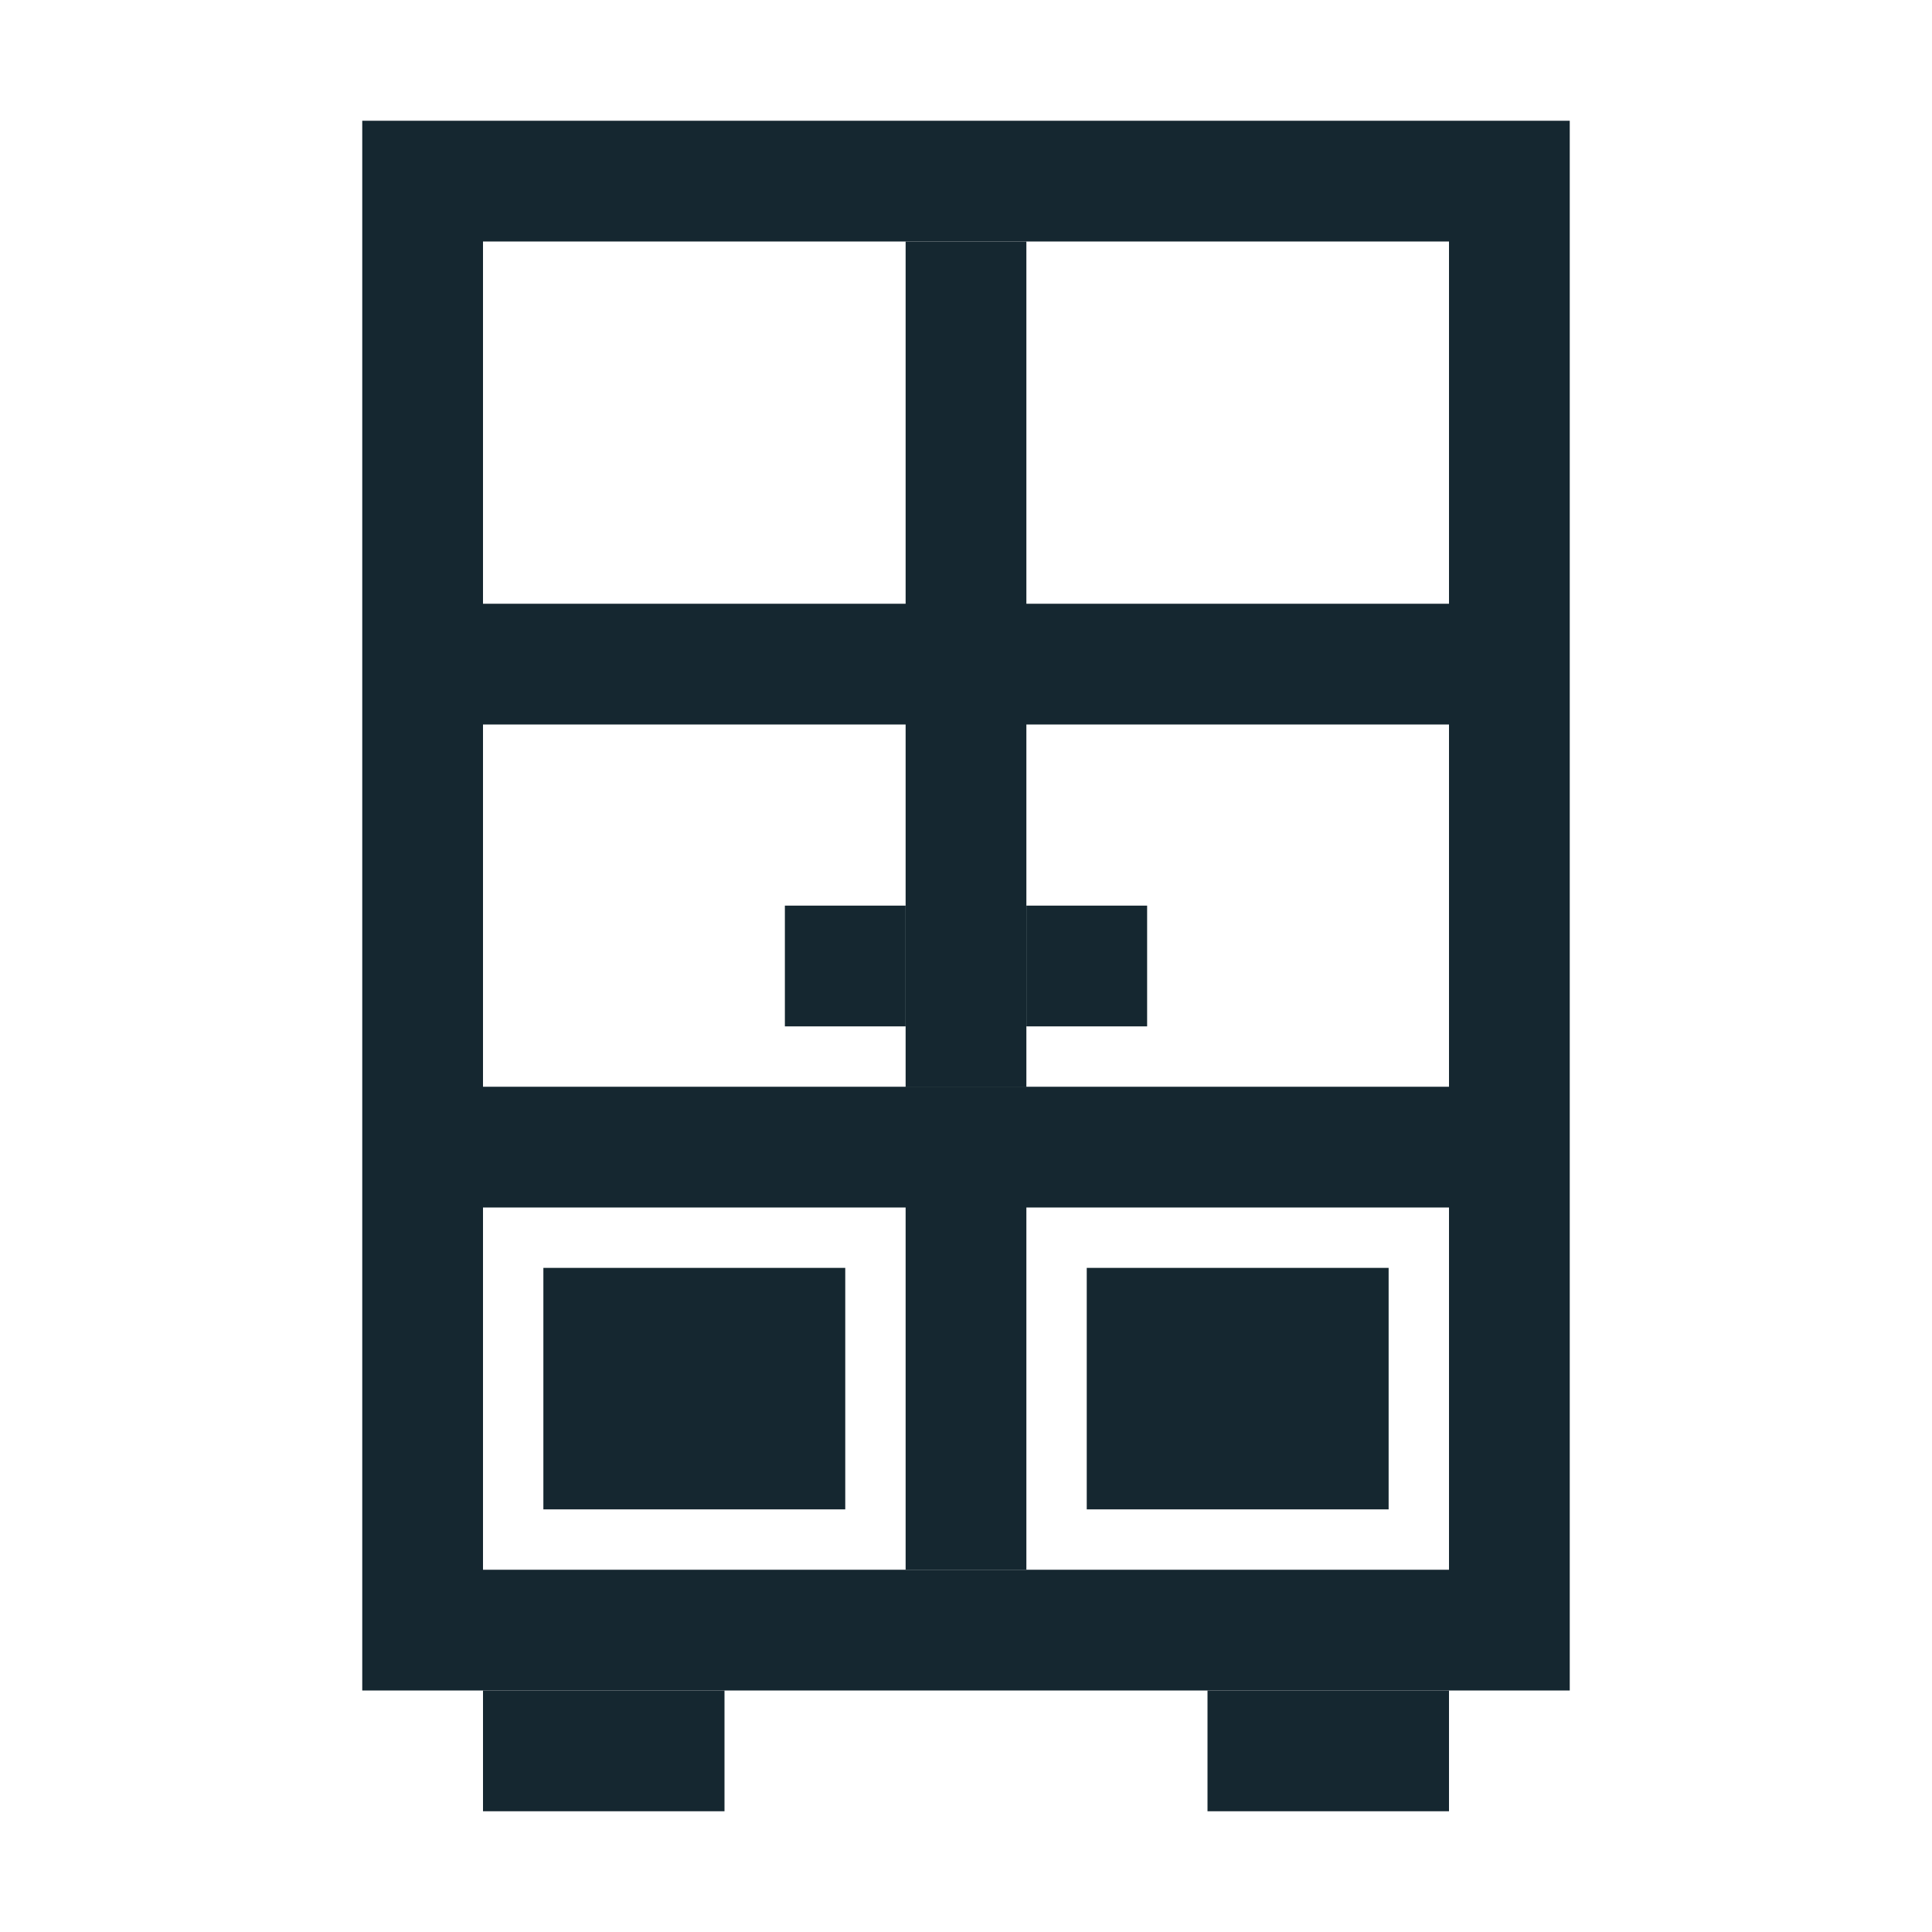<?xml version="1.0" ?><!-- Uploaded to: SVG Repo, www.svgrepo.com, Generator: SVG Repo Mixer Tools -->
<svg width="800px" height="800px" viewBox="0 0 32 32" id="icons" version="1.0" xml:space="preserve" xmlns="http://www.w3.org/2000/svg" xmlns:xlink="http://www.w3.org/1999/xlink"><style type="text/css">
	.st0{fill:none;stroke:#152730;stroke-width:2;stroke-miterlimit:10;}
	.st1{fill:#152730;}
</style><rect class="st0" height="24" id="XMLID_24_" width="18" x="7" y="3"/><line class="st0" id="XMLID_163_" x1="7" x2="24" y1="19" y2="19"/><line class="st0" id="XMLID_164_" x1="16" x2="16" y1="18" y2="26"/><line class="st0" id="XMLID_165_" x1="16" x2="16" y1="4" y2="18"/><line class="st0" id="XMLID_166_" x1="8" x2="25" y1="11" y2="11"/><rect class="st1" height="2" id="XMLID_167_" width="4" x="8" y="28"/><rect class="st1" height="2" id="XMLID_171_" width="4" x="20" y="28"/><line class="st0" id="XMLID_170_" x1="17" x2="19" y1="16" y2="16"/><line class="st0" id="XMLID_172_" x1="13" x2="15" y1="16" y2="16"/><rect class="st1" height="4" id="XMLID_43_" width="5" x="9" y="21"/><rect class="st1" height="4" id="XMLID_53_" width="5" x="18" y="21"/><g id="XMLID_386_"/></svg>